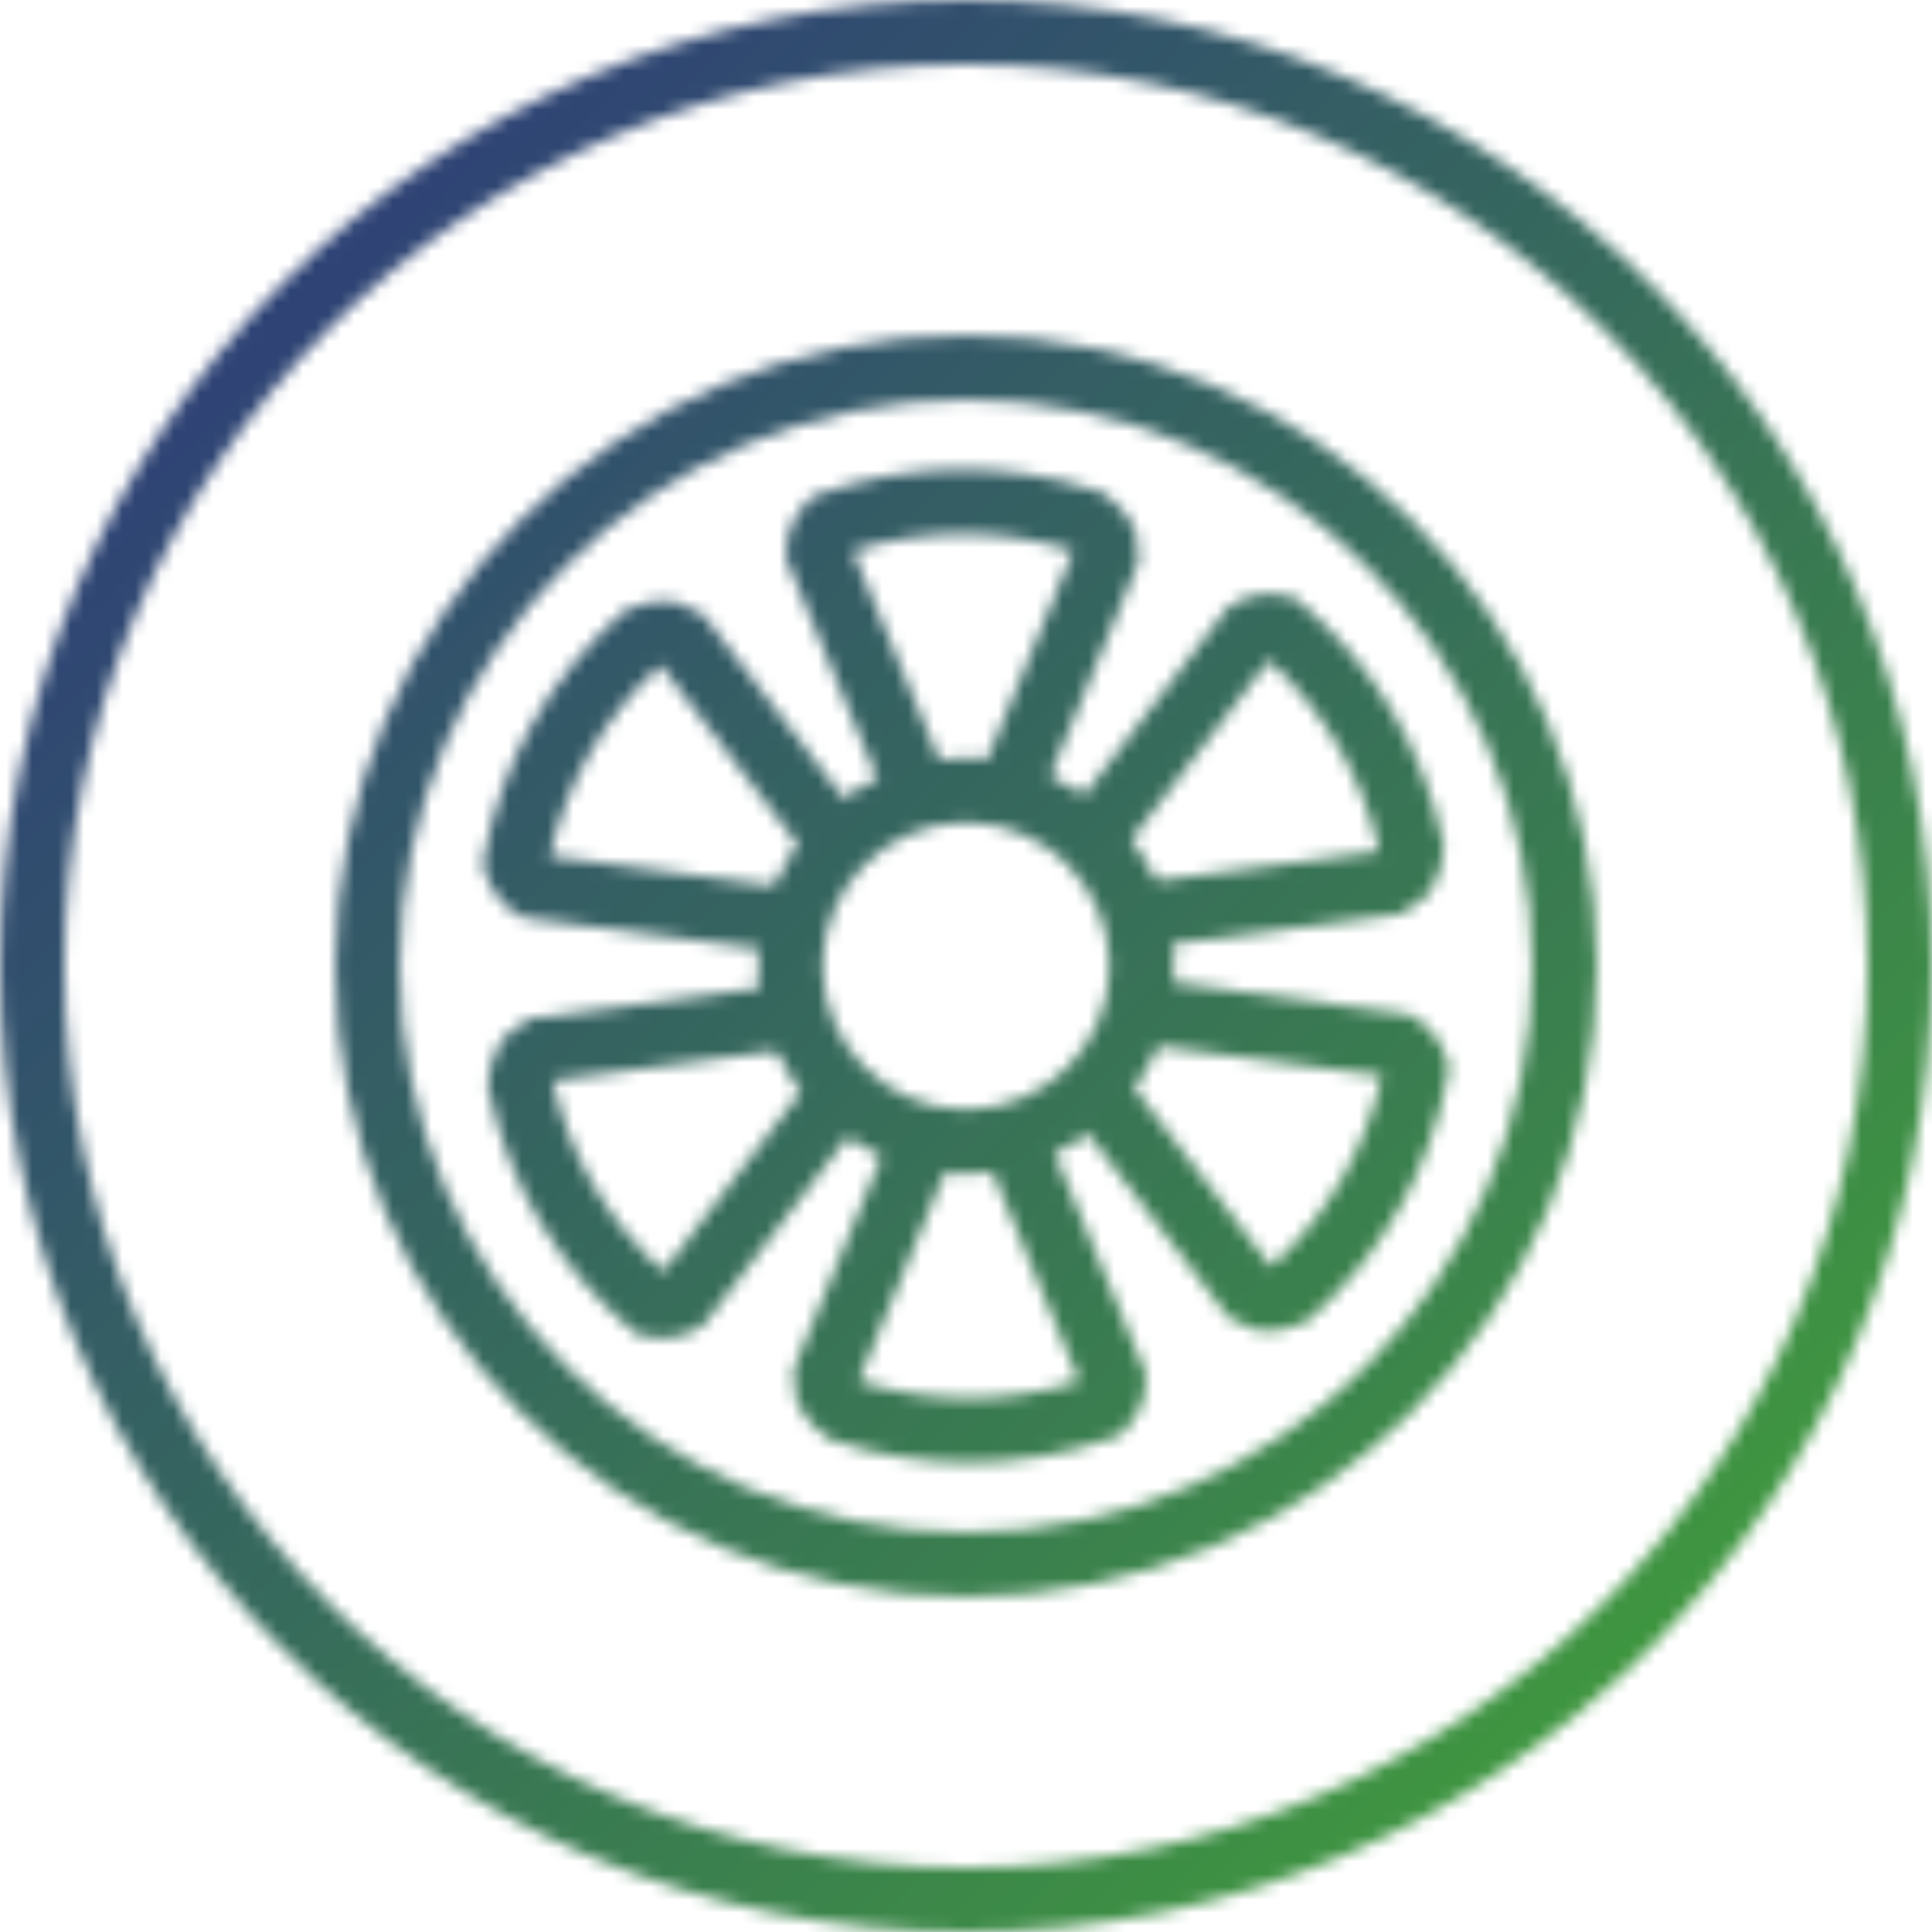 <svg viewBox="0 0 150 150" xmlns="http://www.w3.org/2000/svg" xmlns:xlink="http://www.w3.org/1999/xlink"><mask id="a" height="150" maskUnits="userSpaceOnUse" width="150" x="0" y="0"><path d="m75 5c38.6 0 70 31.4 70 70s-31.4 70-70 70-70-31.4-70-70 31.4-70 70-70m0-5c-41.42 0-75 33.58-75 75s33.58 75 75 75 75-33.58 75-75-33.58-75-75-75z" fill="#fff"/><path d="m75 123.96c-27 0-48.96-21.96-48.96-48.96s21.96-48.96 48.96-48.96 48.96 21.96 48.96 48.96-21.96 48.96-48.96 48.96zm0-92.92c-24.24 0-43.96 19.72-43.96 43.96s19.72 43.96 43.96 43.96 43.96-19.72 43.96-43.96-19.72-43.96-43.96-43.96z" fill="#fff"/><path d="m79.91 64.16-4.62-1.92c.11-.26 6.68-16.14 8.02-19.39-.03-.04-.07-.08-.11-.11-5.59-1.74-11.44-1.72-17 .04l8.06 19.43-4.62 1.92-8.59-20.73v-.52c.01-.16.01-.33.09-1l.07-.38c.27-1 .76-1.85 1.46-2.54l.4-.39.52-.19c7.03-2.49 14.5-2.58 21.59-.27l.35.11.3.21c.89.62 1.6 1.4 2.1 2.32l.18.33.08.37c.11.56.18 1.14.19 1.72v.52s-.19.48-.19.48c-.12.29-8.15 19.69-8.27 19.98z" fill="#fff"/><path d="m75 91.14c-8.9 0-16.14-7.24-16.14-16.14s7.24-16.15 16.14-16.15 16.15 7.24 16.15 16.15-7.24 16.14-16.15 16.14zm0-27.29c-6.14 0-11.14 5-11.14 11.15s5 11.14 11.14 11.14 11.15-5 11.15-11.14-5-11.15-11.15-11.15z" fill="#fff"/><path d="m75.24 113.56c-3.5 0-7-.56-10.41-1.67l-.35-.11-.3-.21c-.89-.62-1.6-1.4-2.1-2.32l-.18-.33-.08-.37c-.11-.56-.18-1.14-.19-1.72v-.52s.19-.48.19-.48c.12-.29 8.15-19.69 8.27-19.98l4.62 1.92c-.11.26-6.68 16.14-8.02 19.39.03.04.07.08.11.11 5.59 1.74 11.44 1.72 17-.04l-8.06-19.43 4.62-1.92 8.59 20.73v.52c-.01.16-.01.33-.09 1l-.07.38c-.27 1-.76 1.85-1.46 2.53l-.4.39-.53.19c-3.65 1.29-7.41 1.94-11.18 1.94z" fill="#fff"/><path d="m86.85 73.83-.65-4.96 20.81-2.75s.03-.1.04-.15c-1.29-5.71-4.23-10.77-8.54-14.7l-12.8 16.69-3.97-3.04 13.65-17.81.45-.25c.14-.08.29-.16.9-.43l.37-.13c1-.26 1.99-.26 2.93 0l.53.15.42.36c5.67 4.84 9.49 11.26 11.03 18.56l.08.36-.03.37c-.09 1.08-.41 2.08-.96 2.97l-.2.32-.28.25c-.43.38-.9.73-1.4 1.03l-.45.27-21.95 2.9z" fill="#fff"/><path d="m51.38 103.9c-.48 0-.96-.06-1.43-.19l-.54-.15-.42-.36c-5.67-4.84-9.49-11.26-11.03-18.56l-.08-.36.03-.37c.09-1.08.41-2.08.96-2.97l.2-.32.28-.25c.43-.38.9-.72 1.39-1.03l.45-.27.53-.07c.27-.03 15.68-2.07 20.19-2.67l1.23-.16.65 4.96-1.23.16c-4.01.53-16.62 2.2-19.58 2.59-.02.05-.03.1-.04.15 1.29 5.71 4.23 10.76 8.54 14.7l12.8-16.69 3.97 3.04-13.65 17.81-.45.25c-.14.08-.28.16-.9.43l-.37.13c-.5.13-1 .2-1.49.2z" fill="#fff"/><path d="m98.34 103.34c-.06 0-.12 0-.17 0h-.37s-.35-.13-.35-.13c-.54-.18-1.08-.41-1.6-.7l-.46-.25-.32-.42c-.09-.12-3.33-4.35-6.57-8.58s-6.48-8.45-6.57-8.58l3.97-3.04c.09.12 3.33 4.35 6.57 8.58 2.62 3.42 5.24 6.83 6.19 8.08.05 0 .1-.02.15-.04 4.3-3.97 7.22-9.04 8.49-14.74l-20.85-2.76.66-4.96 22.25 2.95.45.27c.14.08.28.17.82.57l.29.25c.73.74 1.22 1.59 1.46 2.53l.14.54-.1.55c-1.37 7.33-5.03 13.84-10.58 18.81l-.27.25-.33.16c-.93.44-1.9.66-2.88.66z" fill="#fff"/><path d="m62.9 74.19-22.25-2.95-.45-.27c-.13-.08-.28-.17-.82-.57l-.29-.26c-.73-.74-1.22-1.59-1.46-2.53l-.14-.54.1-.55c1.37-7.34 5.03-13.84 10.58-18.81l.27-.24.33-.16c.98-.46 2.03-.68 3.05-.65h.37s.36.13.36.13c.54.18 1.08.42 1.59.7l.46.25.32.41c.09.12 3.33 4.35 6.57 8.58s6.48 8.45 6.57 8.58l-3.97 3.04c-.09-.12-3.33-4.35-6.57-8.58-2.62-3.42-5.24-6.83-6.19-8.08-.05.01-.1.02-.15.04-4.3 3.97-7.22 9.04-8.49 14.74l20.85 2.76-.66 4.96z" fill="#fff"/></mask><linearGradient id="b" gradientUnits="userSpaceOnUse" x1="0" x2="150" y1="0" y2="150"><stop offset="0" stop-color="#2b3180"/><stop offset="1" stop-color="#42a735"/></linearGradient><g mask="url(#a)"><path d="m0 0h150v150h-150z" fill="url(#b)"/></g></svg>